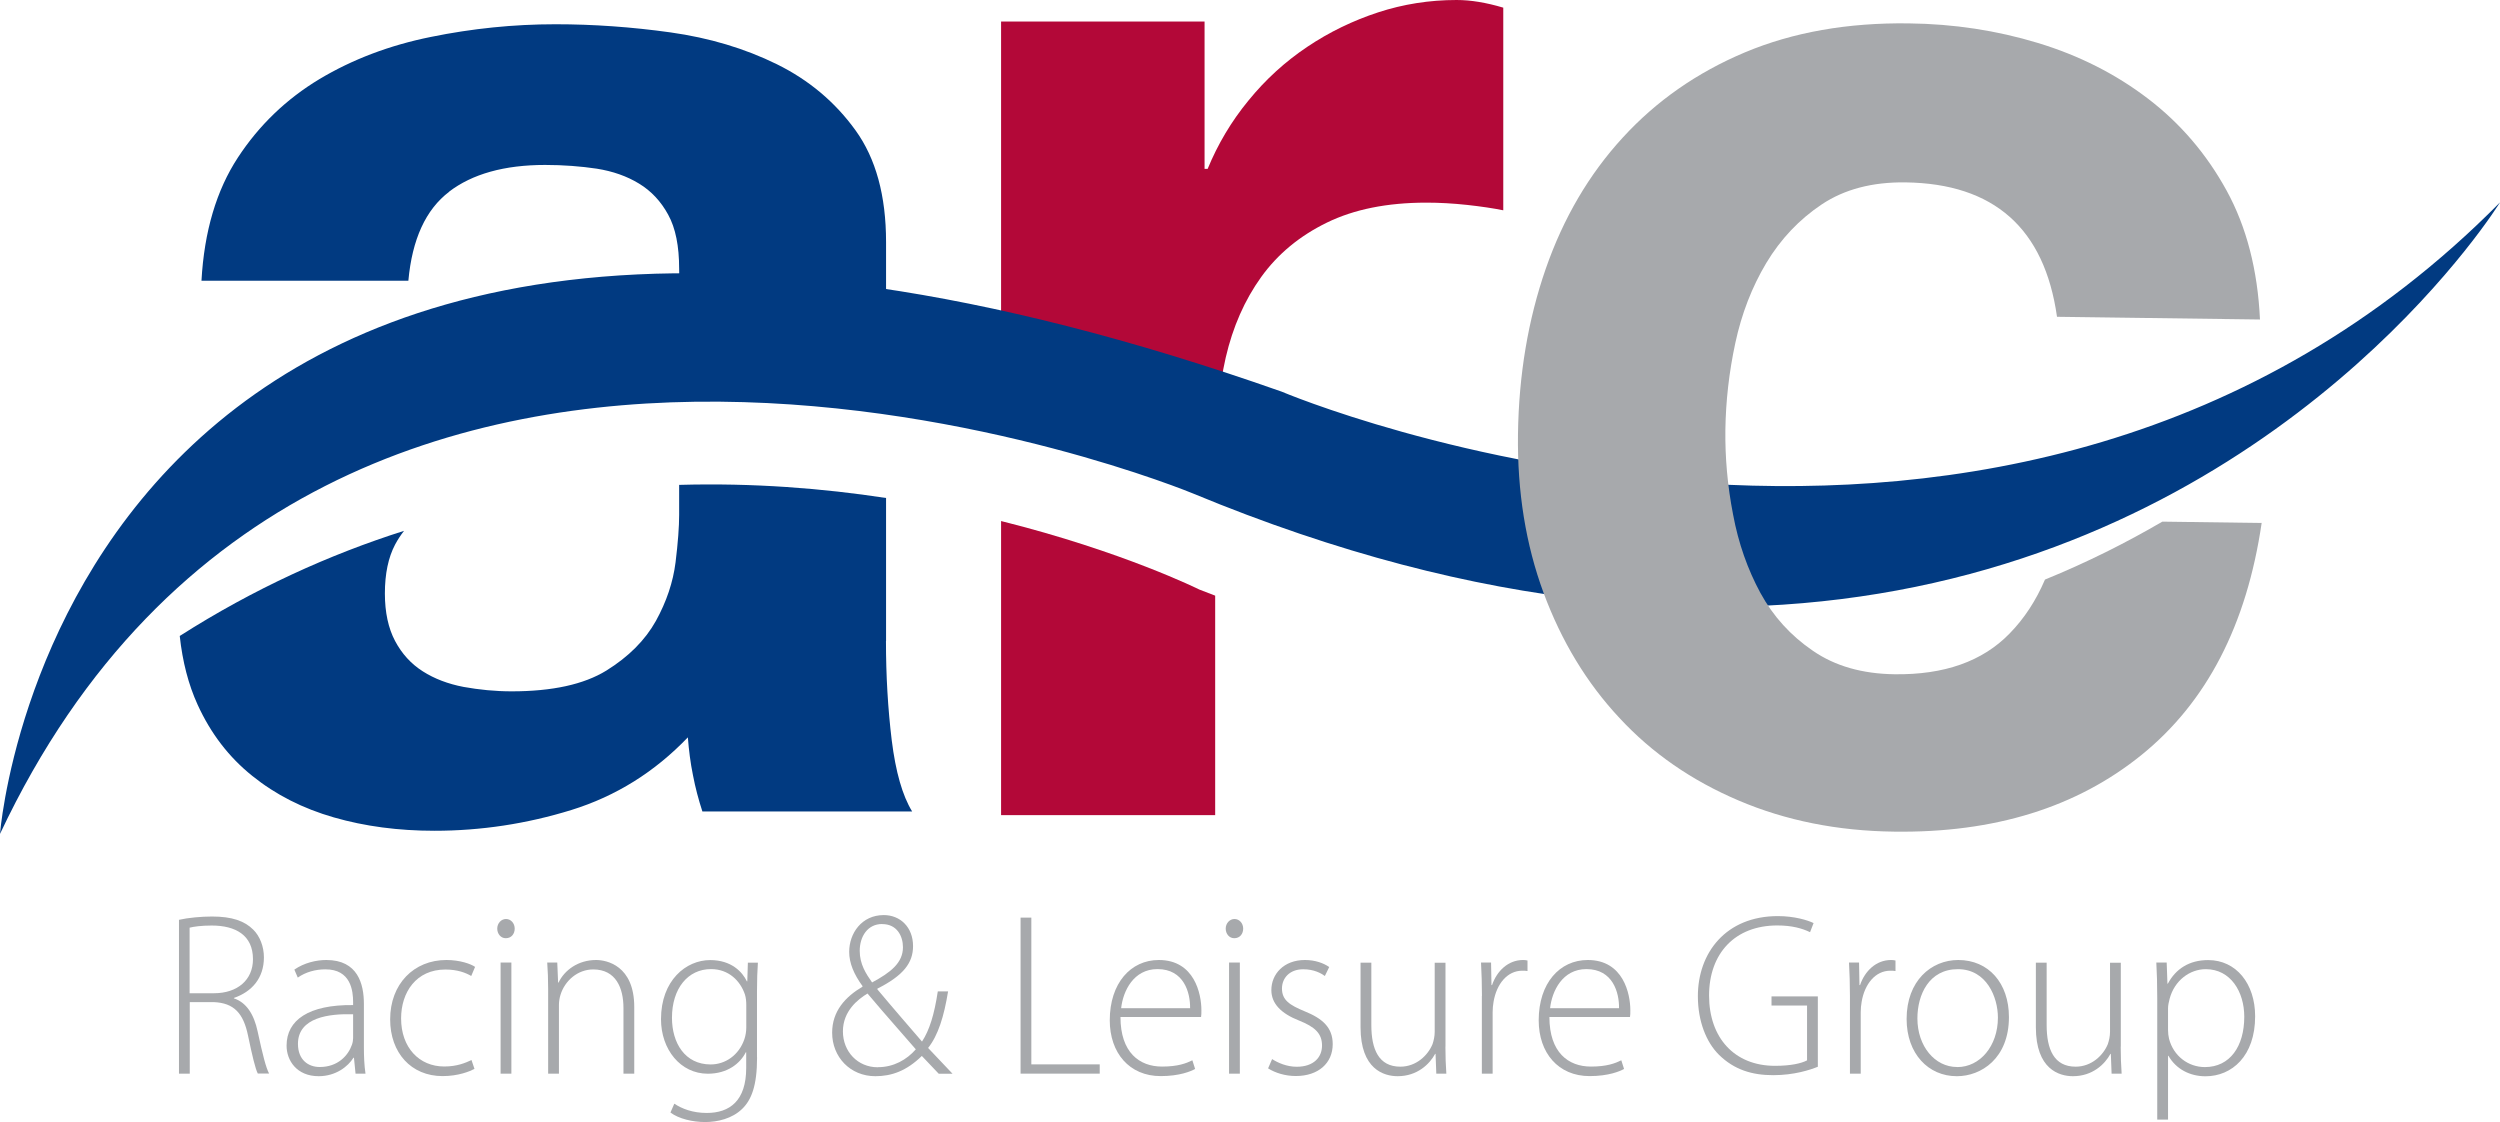 <svg width="127" height="57" viewBox="0 0 127 57" fill="none" xmlns="http://www.w3.org/2000/svg">
<g id="Layer_1" clip-path="url(#clip0_481_190)">
<g id="Group">
<path id="Vector" d="M61.604 20.397C61.604 20.397 61.697 20.449 61.876 20.536C61.965 19.715 62.096 18.928 62.266 18.167C62.627 16.607 63.226 15.246 64.067 14.075C64.908 12.904 66.025 11.983 67.405 11.309C68.785 10.635 70.467 10.294 72.463 10.294C73.121 10.294 73.818 10.333 74.531 10.41C75.24 10.488 75.852 10.579 76.366 10.683V0.389C75.499 0.13 74.705 0 73.996 0C72.612 0 71.282 0.212 70.012 0.627C68.734 1.046 67.532 1.625 66.407 2.381C65.286 3.133 64.288 4.041 63.421 5.108C62.547 6.171 61.863 7.329 61.349 8.578H61.192V1.093H50.855V16.551C54.257 17.472 57.837 18.738 61.604 20.397Z" fill="#B30838"/>
<path id="Vector_2" d="M60.924 29.948C60.924 29.948 57.034 28.012 50.855 26.469V41.408H61.731V30.259C61.464 30.155 61.196 30.056 60.924 29.948Z" fill="#B30838"/>
</g>
<g id="Group_2">
<path id="Vector_3" d="M22.809 9.741C23.99 8.837 25.621 8.379 27.693 8.379C28.628 8.379 29.507 8.448 30.318 8.569C31.133 8.699 31.847 8.95 32.462 9.326C33.082 9.702 33.575 10.229 33.944 10.907C34.318 11.586 34.501 12.498 34.501 13.66C34.518 14.01 34.488 14.334 34.429 14.633C37.72 14.46 41.245 14.65 45.012 15.272V12.299C45.012 9.939 44.493 8.047 43.457 6.616C42.421 5.181 41.092 4.066 39.465 3.263C37.83 2.459 36.034 1.923 34.063 1.646C32.089 1.37 30.135 1.232 28.216 1.232C26.092 1.232 23.982 1.448 21.888 1.876C19.79 2.299 17.904 3.016 16.227 4.019C14.554 5.026 13.165 6.353 12.082 8.008C10.999 9.663 10.375 11.746 10.235 14.261H20.745C20.937 12.152 21.629 10.644 22.818 9.741H22.809Z" fill="#013A81"/>
<path id="Vector_4" d="M45.012 32.558V25.298C41.81 24.809 38.264 24.524 34.501 24.632V26.154C34.501 26.759 34.441 27.562 34.318 28.569C34.191 29.576 33.86 30.561 33.32 31.542C32.772 32.523 31.936 33.362 30.802 34.066C29.664 34.766 28.063 35.12 25.99 35.12C25.154 35.12 24.343 35.038 23.553 34.896C22.763 34.745 22.07 34.481 21.48 34.105C20.881 33.725 20.414 33.21 20.07 32.562C19.726 31.914 19.552 31.102 19.552 30.151C19.552 29.148 19.726 28.319 20.07 27.666C20.202 27.415 20.359 27.182 20.525 26.966C16.745 28.167 12.915 29.896 9.131 32.307C9.271 33.608 9.572 34.775 10.039 35.799C10.706 37.26 11.628 38.465 12.817 39.416C14.002 40.371 15.382 41.071 16.962 41.525C18.537 41.979 20.244 42.203 22.066 42.203C24.436 42.203 26.755 41.849 29.023 41.149C31.294 40.444 33.261 39.213 34.943 37.458C34.993 38.107 35.074 38.751 35.202 39.377C35.321 40.004 35.486 40.622 35.681 41.222H46.337C45.844 40.419 45.5 39.213 45.3 37.605C45.105 35.998 45.007 34.321 45.007 32.562L45.012 32.558Z" fill="#013A81"/>
</g>
<path id="Vector_5" d="M0 42.363C0 42.363 3.342 -1.845 65.099 19.892C65.099 19.892 102.008 35.566 127 10.281C127 10.281 117.517 25.665 97.294 29.814C87.581 31.806 75.397 31.205 60.593 25.064C60.593 25.064 16.711 6.875 0 42.363Z" fill="#013A81"/>
<path id="Vector_6" d="M103.881 29.451C103.43 30.505 102.836 31.417 102.088 32.182C100.712 33.599 98.763 34.286 96.241 34.252C94.606 34.23 93.225 33.837 92.1 33.063C90.97 32.294 90.079 31.313 89.429 30.121C88.783 28.928 88.312 27.601 88.04 26.136C87.755 24.675 87.632 23.236 87.649 21.832C87.671 20.371 87.836 18.902 88.155 17.42C88.473 15.942 88.996 14.585 89.726 13.362C90.461 12.139 91.403 11.145 92.55 10.38C93.701 9.615 95.111 9.244 96.797 9.265C101.294 9.326 103.859 11.599 104.496 16.093L114.807 16.231C114.689 13.712 114.124 11.525 113.109 9.676C112.094 7.826 110.769 6.275 109.125 5.017C107.486 3.764 105.622 2.818 103.524 2.182C101.43 1.547 99.251 1.214 96.975 1.188C93.858 1.145 91.081 1.638 88.647 2.658C86.21 3.682 84.137 5.13 82.434 6.992C80.723 8.855 79.419 11.08 78.523 13.656C77.627 16.24 77.156 19.036 77.113 22.057C77.075 24.978 77.508 27.662 78.413 30.116C79.321 32.571 80.604 34.693 82.269 36.473C83.921 38.258 85.946 39.658 88.329 40.669C90.716 41.685 93.344 42.212 96.211 42.247C101.307 42.32 105.503 41.015 108.803 38.34C112.098 35.669 114.132 31.75 114.892 26.568L109.847 26.499C108.004 27.575 106.017 28.573 103.885 29.442L103.881 29.451Z" fill="#A7A9AC"/>
<g id="Group_3">
<path id="Vector_7" d="M9.084 46.728C9.56 46.62 10.226 46.559 10.77 46.559C11.785 46.559 12.422 46.784 12.864 47.225C13.199 47.553 13.407 48.085 13.407 48.634C13.407 49.697 12.787 50.384 11.883 50.695V50.717C12.511 50.924 12.902 51.52 13.089 52.402C13.356 53.638 13.509 54.226 13.67 54.537H13.097C12.974 54.308 12.808 53.608 12.6 52.609C12.362 51.464 11.883 50.95 10.855 50.907H9.64V54.541H9.092V46.724L9.084 46.728ZM9.632 50.457H10.867C12.069 50.457 12.851 49.775 12.851 48.729C12.851 47.51 11.972 47.017 10.753 47.017C10.226 47.017 9.831 47.074 9.632 47.126V50.457Z" fill="#A7A9AC"/>
<path id="Vector_8" d="M18.486 53.202C18.486 53.647 18.503 54.109 18.567 54.541H18.062L17.981 53.733H17.955C17.688 54.169 17.068 54.671 16.189 54.671C15.072 54.671 14.558 53.871 14.558 53.119C14.558 51.819 15.683 51.032 17.938 51.058V50.907C17.938 50.349 17.832 49.234 16.52 49.243C16.036 49.243 15.53 49.377 15.127 49.662L14.953 49.256C15.458 48.906 16.078 48.768 16.579 48.768C18.18 48.768 18.486 49.991 18.486 50.998V53.197V53.202ZM17.938 51.525C16.732 51.49 15.136 51.676 15.136 53.029C15.136 53.841 15.662 54.204 16.24 54.204C17.166 54.204 17.688 53.621 17.879 53.072C17.921 52.951 17.938 52.83 17.938 52.735V51.525Z" fill="#A7A9AC"/>
<path id="Vector_9" d="M24.105 54.299C23.867 54.424 23.289 54.666 22.483 54.666C20.886 54.666 19.82 53.482 19.82 51.784C19.82 49.986 21.022 48.768 22.678 48.768C23.361 48.768 23.918 48.966 24.134 49.118L23.939 49.58C23.667 49.42 23.243 49.252 22.627 49.252C21.14 49.252 20.376 50.41 20.376 51.736C20.376 53.214 21.293 54.178 22.567 54.178C23.23 54.178 23.655 53.988 23.952 53.85L24.101 54.291L24.105 54.299Z" fill="#A7A9AC"/>
<path id="Vector_10" d="M25.689 47.661C25.438 47.661 25.26 47.437 25.26 47.173C25.26 46.909 25.455 46.685 25.706 46.685C25.956 46.685 26.147 46.905 26.147 47.173C26.147 47.441 25.978 47.661 25.697 47.661H25.684H25.689ZM25.43 54.541V48.897H25.978V54.541H25.43Z" fill="#A7A9AC"/>
<path id="Vector_11" d="M27.846 50.246C27.846 49.727 27.829 49.338 27.799 48.897H28.309L28.352 49.917H28.373C28.674 49.282 29.371 48.768 30.284 48.768C30.81 48.768 32.22 49.044 32.22 51.157V54.541H31.672V51.209C31.672 50.181 31.282 49.247 30.135 49.247C29.354 49.247 28.691 49.813 28.47 50.548C28.428 50.682 28.394 50.872 28.394 51.049V54.541H27.846V50.246Z" fill="#A7A9AC"/>
<path id="Vector_12" d="M38.459 53.72C38.459 55.168 38.166 55.885 37.699 56.334C37.193 56.827 36.45 57 35.822 57C35.193 57 34.48 56.836 34.059 56.516L34.255 56.067C34.637 56.322 35.185 56.538 35.902 56.538C37.066 56.538 37.907 55.924 37.907 54.252V53.456H37.886C37.597 54.031 36.947 54.545 35.958 54.545C34.565 54.545 33.579 53.309 33.579 51.775C33.579 49.805 34.849 48.772 36.076 48.772C37.164 48.772 37.716 49.381 37.941 49.852H37.962L37.992 48.902H38.501C38.472 49.321 38.455 49.77 38.455 50.358V53.72H38.459ZM37.911 51.067C37.911 50.864 37.894 50.686 37.843 50.522C37.614 49.839 37.028 49.23 36.119 49.23C34.947 49.23 34.136 50.211 34.136 51.706C34.136 52.977 34.79 54.074 36.102 54.074C36.841 54.074 37.533 53.608 37.813 52.795C37.877 52.609 37.911 52.398 37.911 52.199V51.062V51.067Z" fill="#A7A9AC"/>
<path id="Vector_13" d="M47.687 54.545C47.432 54.282 47.203 54.031 46.829 53.642C46.048 54.407 45.288 54.671 44.468 54.671C43.19 54.671 42.273 53.694 42.273 52.462C42.273 51.365 42.944 50.639 43.814 50.125V50.09C43.377 49.494 43.139 48.919 43.139 48.357C43.139 47.411 43.772 46.486 44.897 46.486C45.725 46.486 46.383 47.095 46.383 48.063C46.383 48.915 45.895 49.554 44.57 50.224V50.258C45.364 51.209 46.26 52.238 46.838 52.912C47.22 52.324 47.462 51.538 47.64 50.362H48.163C47.955 51.637 47.657 52.596 47.148 53.236C47.551 53.655 47.921 54.048 48.388 54.545H47.696H47.687ZM44.6 54.213C45.398 54.213 46.065 53.832 46.523 53.305C46.073 52.774 45.063 51.654 44.069 50.47C43.576 50.769 42.82 51.365 42.82 52.393C42.82 53.422 43.572 54.217 44.587 54.217H44.6V54.213ZM44.812 46.94C44.069 46.94 43.674 47.579 43.674 48.305C43.674 48.975 43.988 49.463 44.302 49.908C45.233 49.407 45.87 48.919 45.87 48.119C45.87 47.558 45.568 46.944 44.821 46.944H44.808L44.812 46.94Z" fill="#A7A9AC"/>
<path id="Vector_14" d="M51.845 46.615H52.392V54.07H55.866V54.541H51.845V46.615Z" fill="#A7A9AC"/>
<path id="Vector_15" d="M56.92 51.667C56.92 53.469 57.884 54.182 59.03 54.182C59.837 54.182 60.258 54.018 60.572 53.863L60.712 54.303C60.5 54.42 59.931 54.666 58.962 54.666C57.37 54.666 56.376 53.487 56.376 51.832C56.376 49.947 57.438 48.768 58.869 48.768C60.687 48.768 61.031 50.505 61.031 51.317C61.031 51.477 61.031 51.564 61.014 51.663H56.92V51.667ZM60.457 51.218C60.47 50.431 60.147 49.23 58.801 49.23C57.582 49.23 57.051 50.345 56.954 51.218H60.461H60.457Z" fill="#A7A9AC"/>
<path id="Vector_16" d="M62.695 47.661C62.445 47.661 62.266 47.437 62.266 47.173C62.266 46.909 62.462 46.685 62.712 46.685C62.963 46.685 63.154 46.905 63.154 47.173C63.154 47.441 62.984 47.661 62.704 47.661H62.691H62.695ZM62.436 54.541V48.897H62.984V54.541H62.436Z" fill="#A7A9AC"/>
<path id="Vector_17" d="M64.623 53.802C64.921 53.992 65.367 54.191 65.872 54.191C66.742 54.191 67.159 53.703 67.159 53.115C67.159 52.497 66.793 52.164 65.991 51.844C65.082 51.486 64.585 50.984 64.585 50.297C64.585 49.485 65.214 48.768 66.292 48.768C66.802 48.768 67.235 48.923 67.524 49.126L67.303 49.58C67.112 49.442 66.755 49.239 66.203 49.239C65.498 49.239 65.124 49.701 65.124 50.215C65.124 50.807 65.515 51.058 66.275 51.373C67.171 51.736 67.702 52.186 67.702 53.042C67.702 54.01 66.968 54.662 65.829 54.662C65.294 54.662 64.789 54.507 64.419 54.273L64.623 53.802Z" fill="#A7A9AC"/>
<path id="Vector_18" d="M73.427 53.163C73.427 53.664 73.444 54.109 73.474 54.541H72.964L72.926 53.538H72.904C72.624 54.057 71.996 54.671 71.002 54.671C70.297 54.671 69.116 54.316 69.116 52.186V48.902H69.664V52.074C69.664 53.305 70.038 54.187 71.138 54.187C71.945 54.187 72.539 53.612 72.773 53.041C72.832 52.864 72.883 52.648 72.883 52.419V48.906H73.431V53.171L73.427 53.163Z" fill="#A7A9AC"/>
<path id="Vector_19" d="M75.283 50.591C75.283 50.025 75.266 49.446 75.236 48.897H75.746L75.767 50.042H75.796C76.039 49.329 76.612 48.768 77.372 48.768C77.448 48.768 77.529 48.776 77.597 48.794V49.329C77.512 49.312 77.436 49.312 77.33 49.312C76.57 49.312 76.026 49.986 75.873 50.889C75.843 51.054 75.826 51.244 75.826 51.425V54.541H75.278V50.591H75.283Z" fill="#A7A9AC"/>
<path id="Vector_20" d="M78.71 51.667C78.71 53.469 79.674 54.182 80.82 54.182C81.627 54.182 82.048 54.018 82.362 53.863L82.502 54.303C82.29 54.42 81.721 54.666 80.752 54.666C79.16 54.666 78.166 53.487 78.166 51.832C78.166 49.947 79.228 48.768 80.659 48.768C82.477 48.768 82.821 50.505 82.821 51.317C82.821 51.477 82.821 51.564 82.804 51.663H78.71V51.667ZM82.247 51.218C82.26 50.431 81.937 49.23 80.591 49.23C79.372 49.23 78.841 50.345 78.744 51.218H82.252H82.247Z" fill="#A7A9AC"/>
<path id="Vector_21" d="M92.346 54.191C91.951 54.351 91.14 54.619 90.079 54.619C89.017 54.619 88.104 54.351 87.322 53.582C86.677 52.942 86.252 51.879 86.252 50.604C86.252 48.409 87.671 46.538 90.316 46.538C91.153 46.538 91.828 46.745 92.13 46.892L91.951 47.355C91.548 47.16 91.03 47.013 90.287 47.013C88.138 47.013 86.821 48.431 86.821 50.574C86.821 52.717 88.108 54.144 90.168 54.144C90.983 54.144 91.51 54.018 91.798 53.867V51.08H89.993V50.617H92.346V54.191Z" fill="#A7A9AC"/>
<path id="Vector_22" d="M93.977 50.591C93.977 50.025 93.96 49.446 93.93 48.897H94.44L94.461 50.042H94.491C94.733 49.329 95.306 48.768 96.067 48.768C96.143 48.768 96.224 48.776 96.291 48.794V49.329C96.207 49.312 96.13 49.312 96.028 49.312C95.268 49.312 94.725 49.986 94.572 50.889C94.542 51.054 94.525 51.244 94.525 51.425V54.541H93.977V50.591Z" fill="#A7A9AC"/>
<path id="Vector_23" d="M99.4 54.671C97.965 54.671 96.856 53.534 96.856 51.762C96.856 49.831 98.101 48.768 99.481 48.768C101.014 48.768 102.054 49.939 102.054 51.667C102.054 53.776 100.636 54.671 99.413 54.671H99.4ZM99.43 54.208C100.581 54.208 101.494 53.141 101.494 51.693C101.494 50.66 100.921 49.234 99.46 49.234C97.999 49.234 97.404 50.522 97.404 51.736C97.404 53.145 98.287 54.204 99.417 54.204H99.43V54.208Z" fill="#A7A9AC"/>
<path id="Vector_24" d="M107.732 53.163C107.732 53.664 107.749 54.109 107.779 54.541H107.269L107.231 53.538H107.21C106.93 54.057 106.301 54.671 105.307 54.671C104.602 54.671 103.422 54.316 103.422 52.186V48.902H103.97V52.074C103.97 53.305 104.343 54.187 105.443 54.187C106.25 54.187 106.845 53.612 107.078 53.041C107.138 52.864 107.189 52.648 107.189 52.419V48.906H107.737V53.171L107.732 53.163Z" fill="#A7A9AC"/>
<path id="Vector_25" d="M109.588 50.699C109.588 49.995 109.571 49.433 109.541 48.897H110.068L110.106 49.969H110.128C110.527 49.221 111.21 48.772 112.174 48.772C113.597 48.772 114.561 49.969 114.561 51.628C114.561 53.647 113.381 54.675 112.039 54.675C111.249 54.675 110.544 54.312 110.157 53.634H110.136V56.875H109.588V50.704V50.699ZM110.136 52.32C110.136 52.471 110.153 52.627 110.187 52.769C110.412 53.642 111.16 54.208 112.009 54.208C113.283 54.208 114.009 53.154 114.009 51.65C114.009 50.38 113.313 49.234 112.056 49.234C111.244 49.234 110.463 49.805 110.217 50.738C110.178 50.889 110.136 51.067 110.136 51.222V52.32Z" fill="#A7A9AC"/>
</g>
</g>
<defs>
<clipPath id="clip0_481_190">
<rect width="127" height="57" fill="white"/>
</clipPath>
</defs>
</svg>
